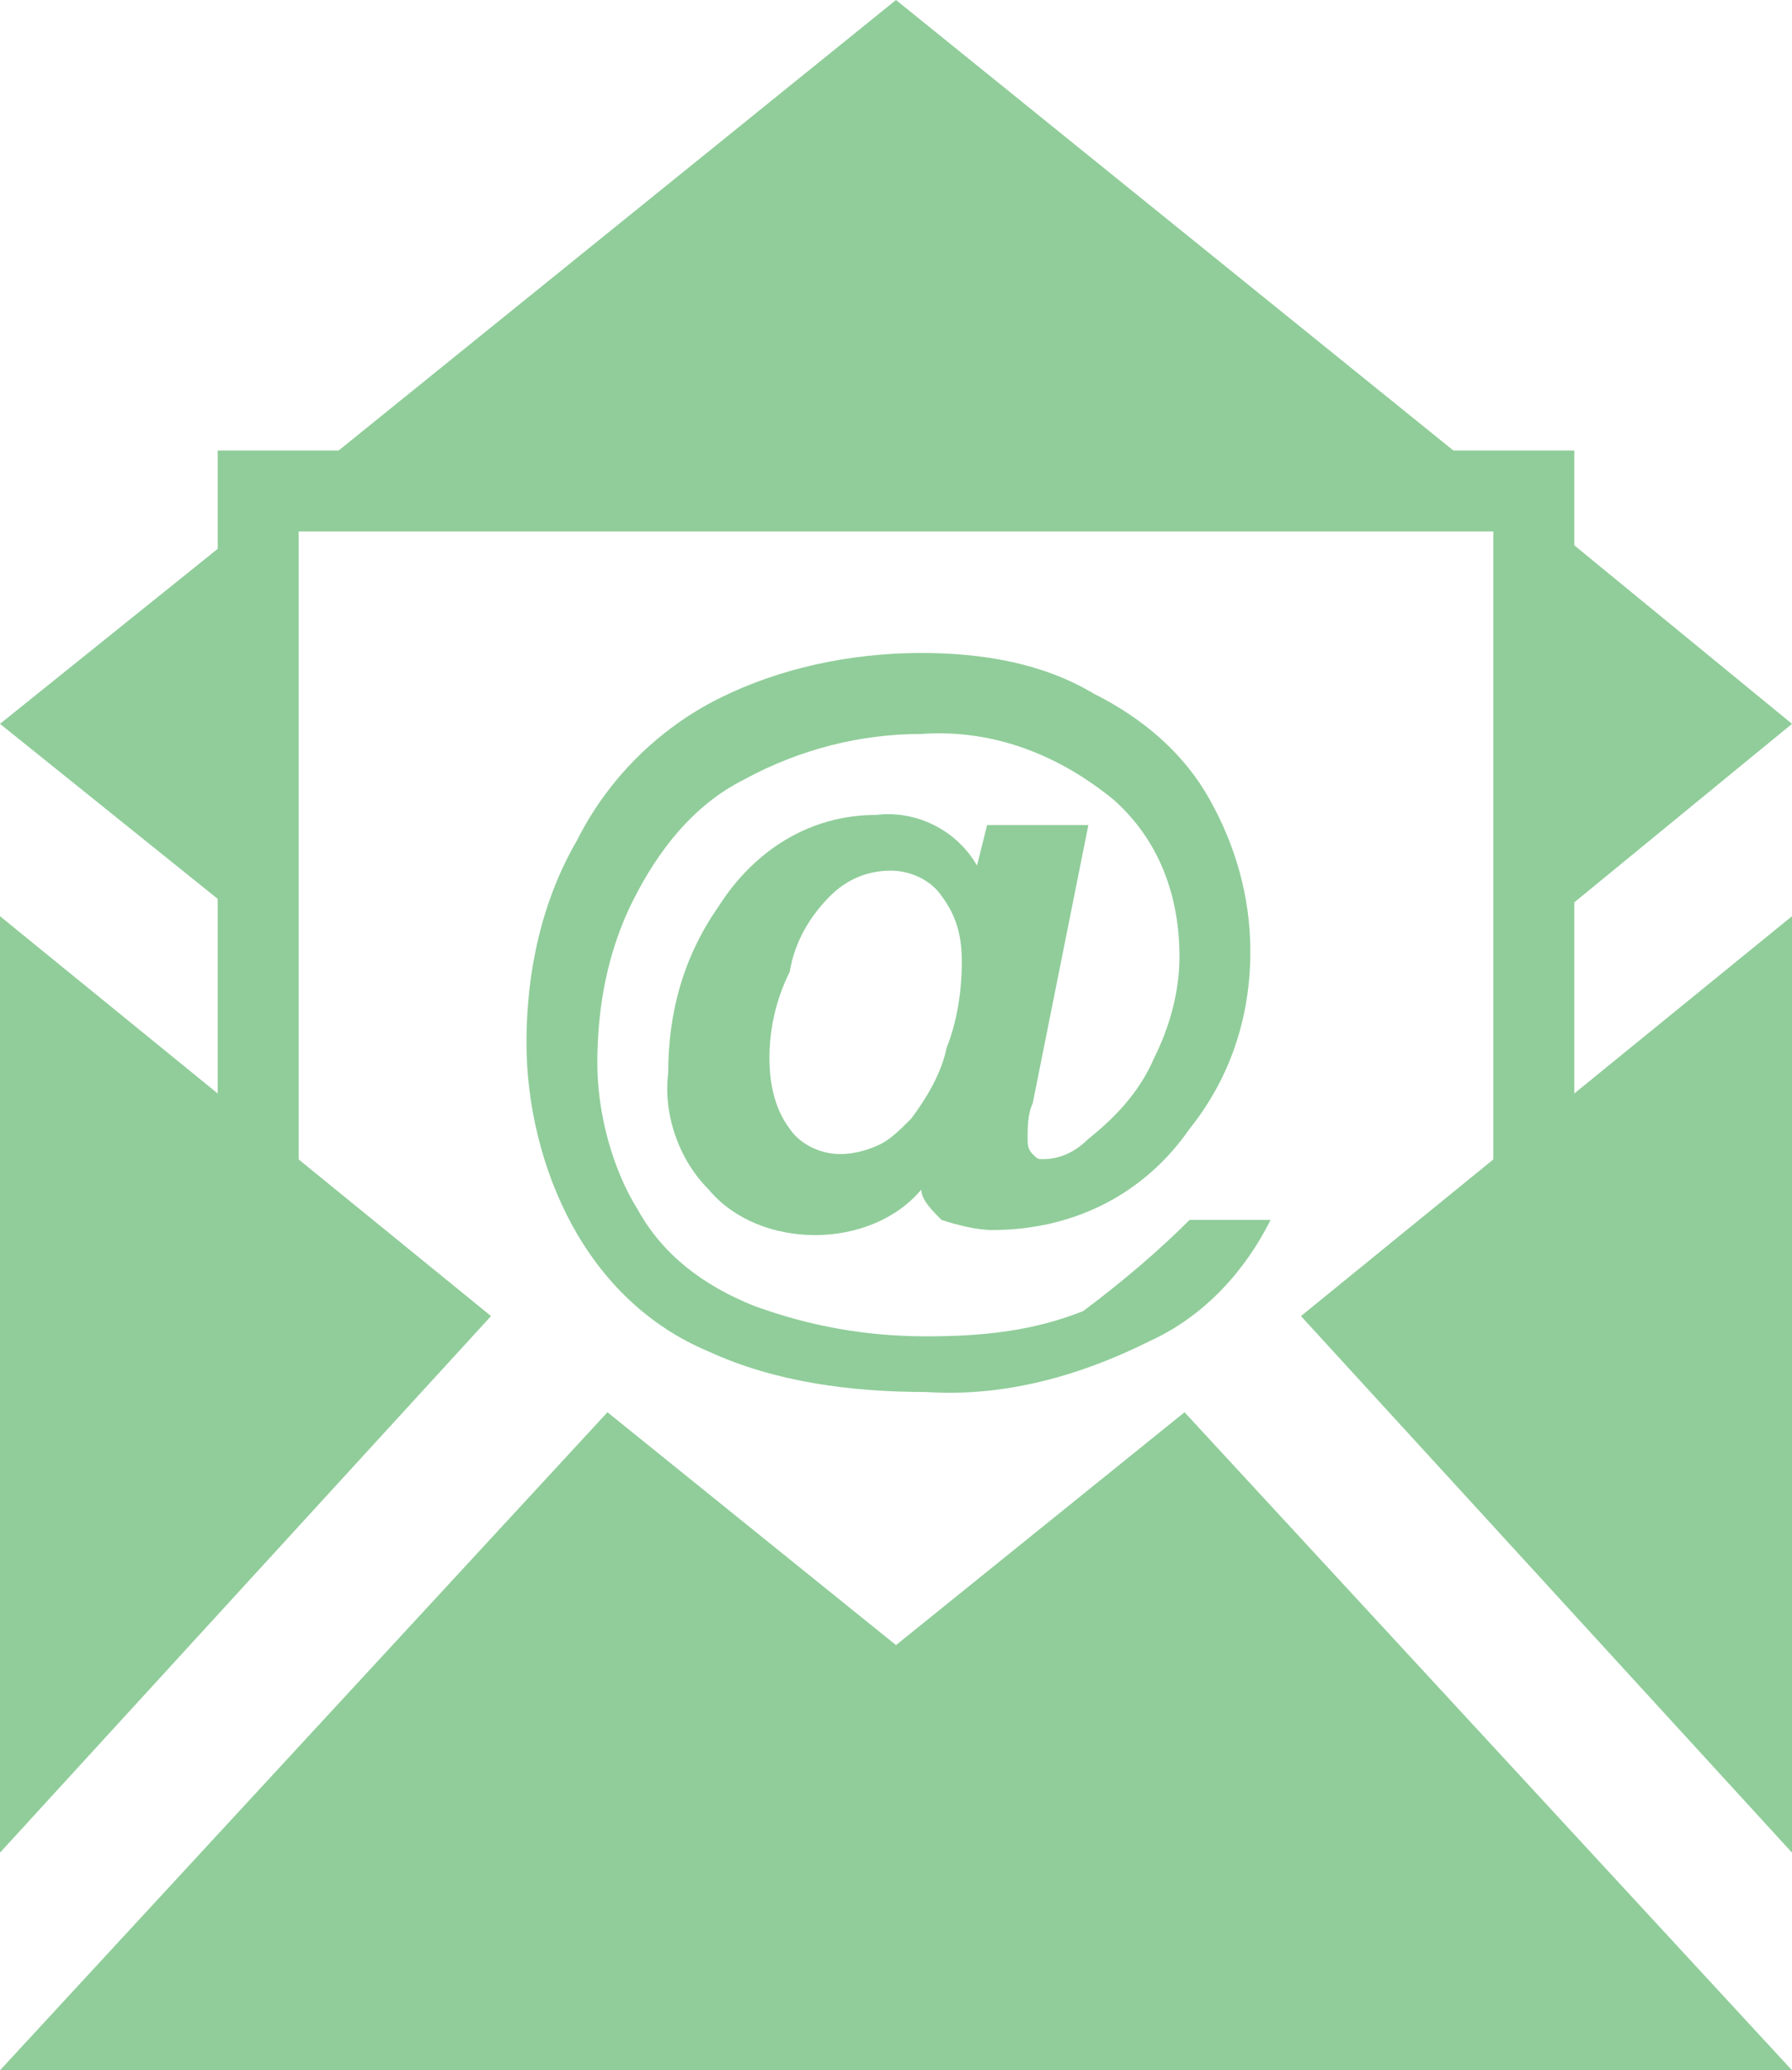 <svg version="1.1" id="Ebene_1" xmlns="http://www.w3.org/2000/svg" x="0" y="0" viewBox="0 0 35.4 40.9" xml:space="preserve"><style>.st0{fill:#90cd9a}</style><g id="Ebene_1-2"><path class="st0" d="M9.7 26L0 18.1v18.5zm16 0l9.7 10.6V18.1zm-2.3 1.9l-5.7 4.6-5.7-4.6-12 13h35.4zm.1-3.8h1.6c-.5 1-1.3 1.9-2.4 2.4-1.4.7-2.9 1.1-4.4 1-1.5 0-3-.2-4.3-.8-1.2-.5-2.1-1.4-2.7-2.5s-.9-2.4-.9-3.6c0-1.4.3-2.8 1-4 .6-1.2 1.6-2.2 2.8-2.8s2.6-.9 4-.9c1.2 0 2.4.2 3.4.8 1 .5 1.8 1.2 2.3 2.1s.8 1.9.8 3c0 1.3-.4 2.5-1.2 3.5-.9 1.3-2.3 2-3.9 2-.3 0-.7-.1-1-.2-.2-.2-.4-.4-.4-.6-.5.6-1.3.9-2.1.9s-1.6-.3-2.1-.9c-.6-.6-.9-1.5-.8-2.3 0-1.2.3-2.3 1-3.3.7-1.1 1.8-1.8 3.1-1.8.8-.1 1.6.3 2 1l.2-.8h2l-1.1 5.5c-.1.2-.1.5-.1.7 0 .1 0 .2.1.3.1.1.1.1.2.1.4 0 .7-.2.9-.4.5-.4 1-.9 1.3-1.6.3-.6.5-1.3.5-2 0-1.2-.4-2.3-1.3-3.1-1.1-.9-2.4-1.4-3.8-1.3-1.2 0-2.4.3-3.5.9-1 .5-1.7 1.4-2.2 2.4s-.7 2.1-.7 3.2c0 1 .3 2.1.8 2.9.5.9 1.3 1.5 2.3 1.9 1.1.4 2.2.6 3.4.6 1.1 0 2.1-.1 3.1-.5.8-.6 1.5-1.2 2.1-1.8zm-8.3-3.2c0 .5.1 1 .4 1.4.2.3.6.5 1 .5.3 0 .6-.1.8-.2.2-.1.4-.3.6-.5.3-.4.6-.9.7-1.4.2-.5.3-1.1.3-1.7 0-.5-.1-.9-.4-1.3-.2-.3-.6-.5-1-.5-.5 0-.9.2-1.2.5-.4.4-.7.9-.8 1.5-.3.6-.4 1.2-.4 1.7zm20.2-6.6l-5-4.1v8.2l5-4.1zm-5.7-4.6L17.7 0l-12 9.7zm-24.6.5L0 14.3l5.1 4.1z"/><path class="st0" d="M31.1 26h-1.6V10.5H5.9V26H4.3V8.9h26.8z"/></g></svg>